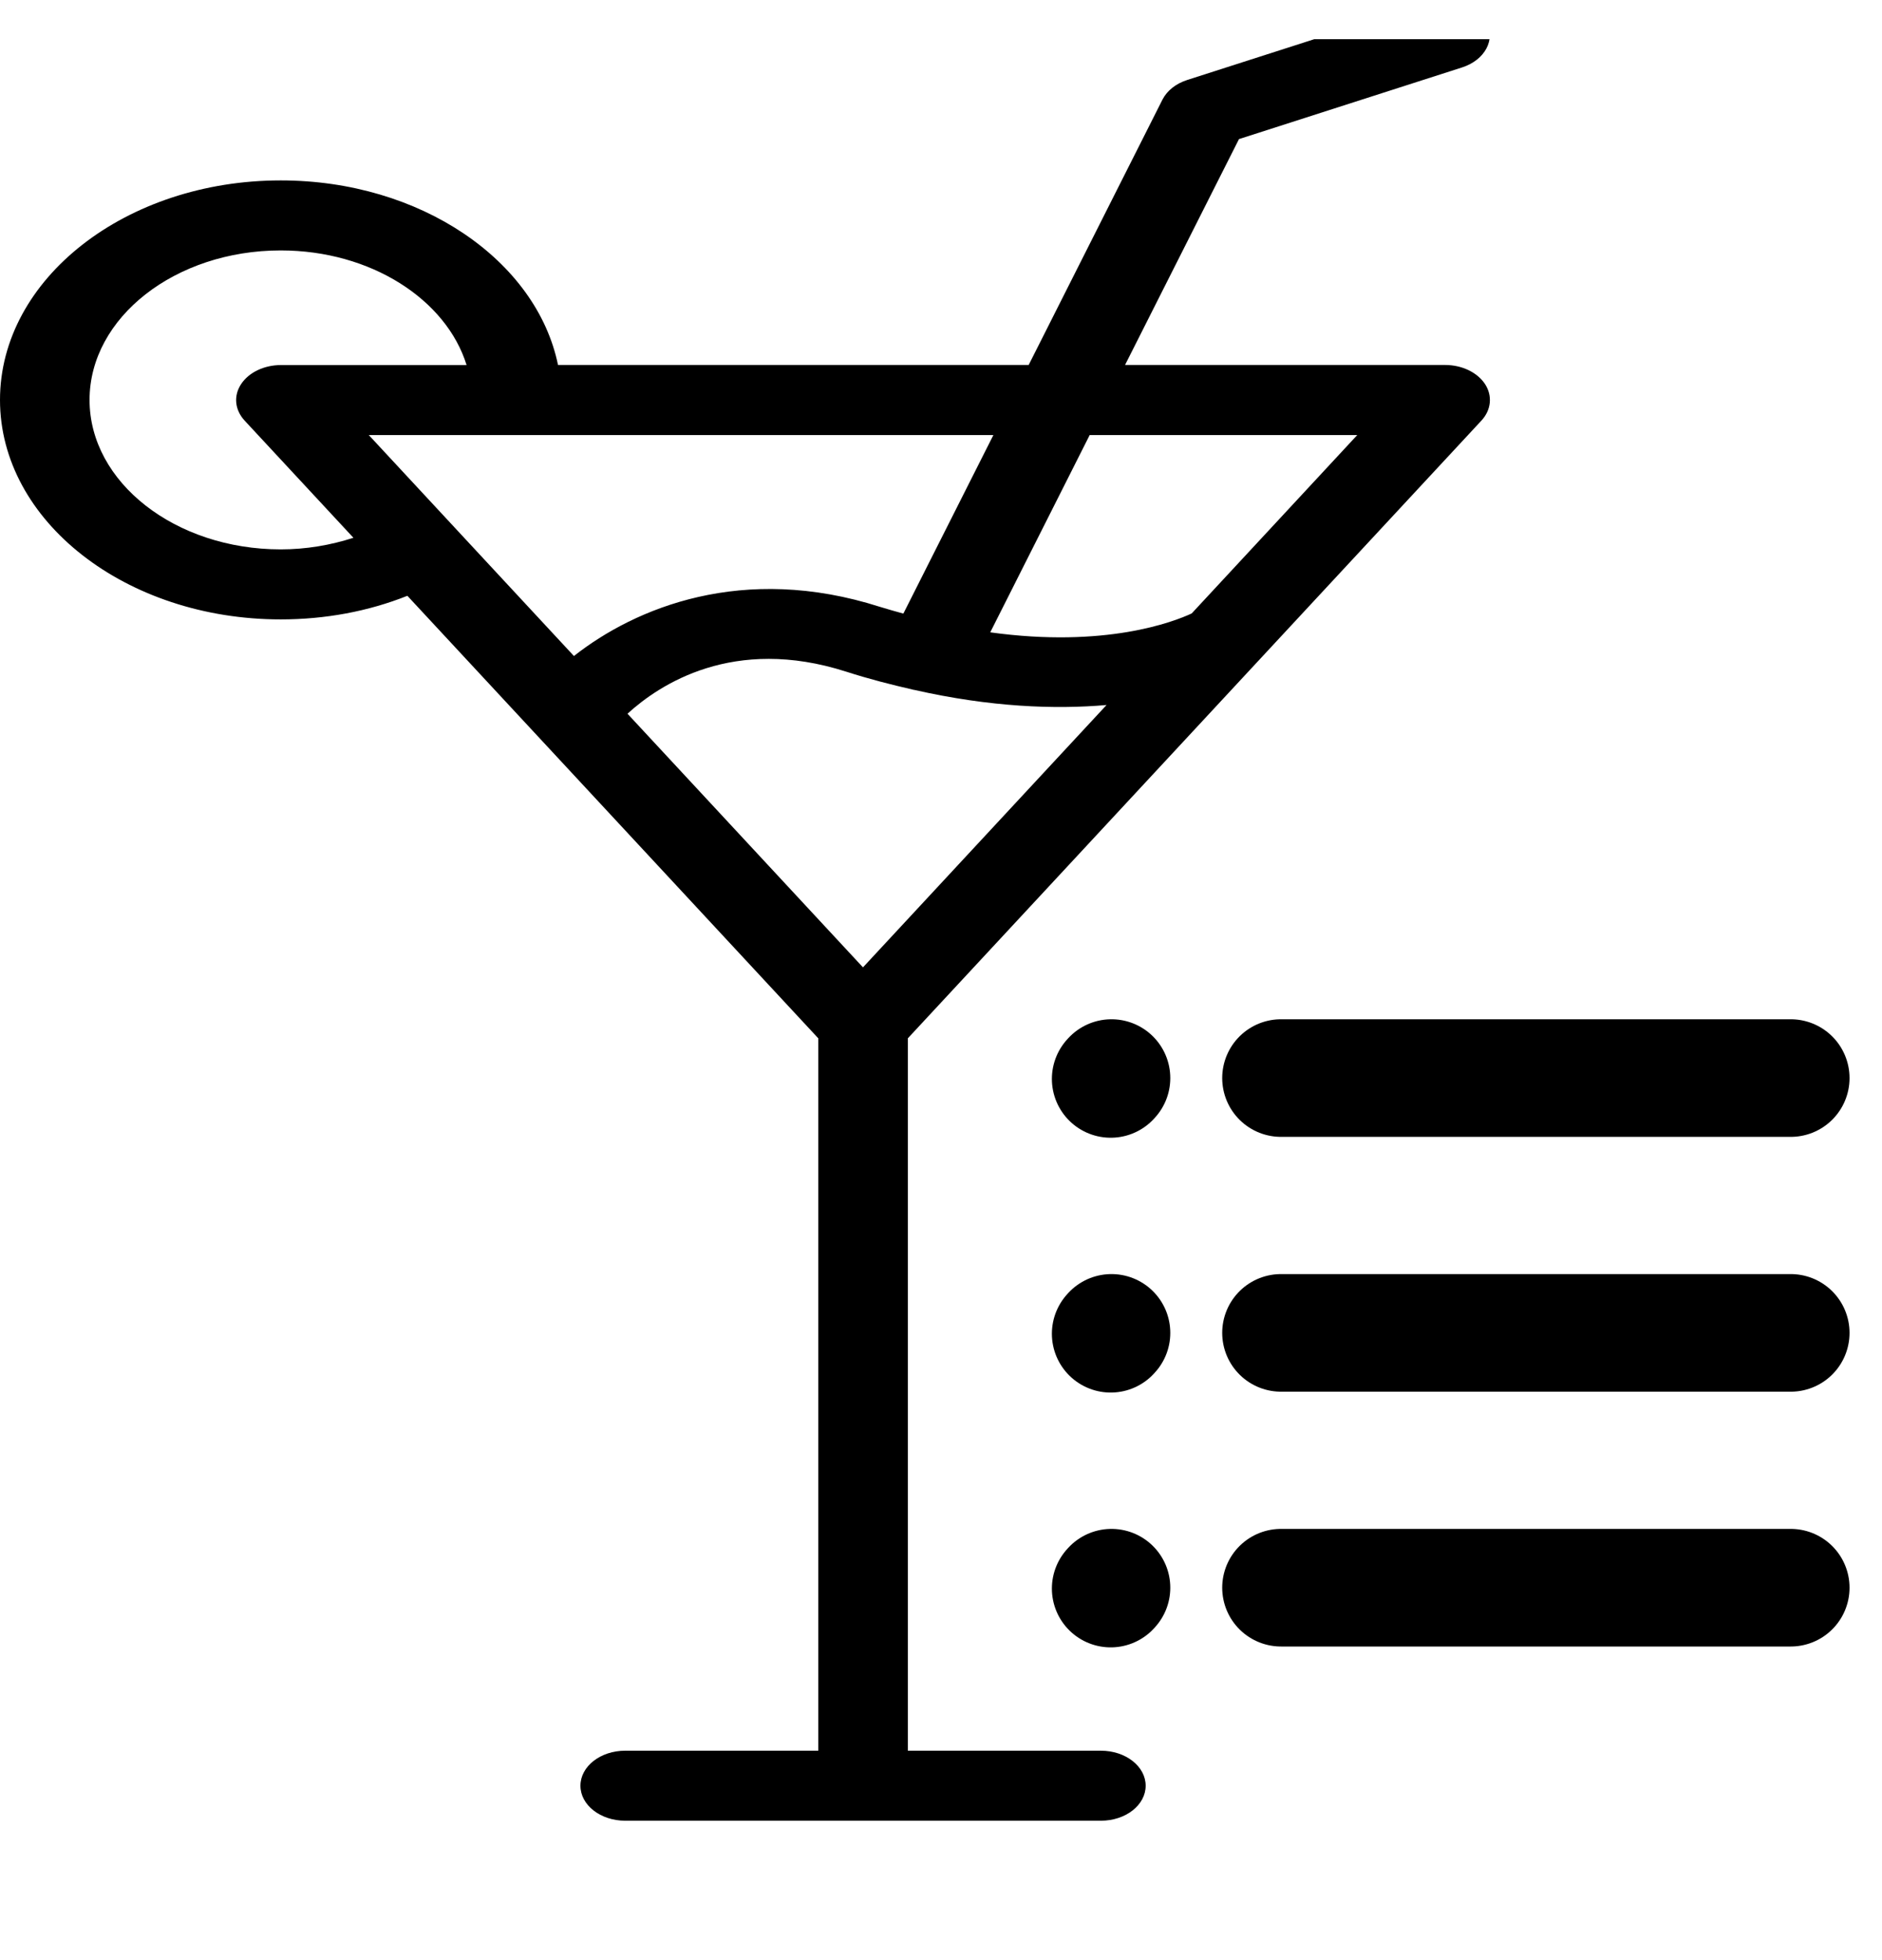 <svg width="24" height="25" viewBox="0 0 24 25" fill="none" xmlns="http://www.w3.org/2000/svg">
<g clip-path="url(#clip0_9491_1623)">
<path d="M18.645 0.86C18.937 0.766 19.076 0.505 18.956 0.277C18.837 0.049 18.501 -0.06 18.211 0.034L15.14 1.02C14.996 1.066 14.883 1.156 14.825 1.269L13.118 4.655L7.116 4.655C6.842 3.323 5.363 2.301 3.58 2.301C1.606 2.301 0 3.556 0 5.101C0 6.645 1.605 7.9 3.58 7.9C4.15 7.9 4.698 7.797 5.195 7.599L10.435 13.243V22.329H7.973C7.657 22.329 7.402 22.529 7.402 22.776C7.402 23.022 7.657 23.222 7.973 23.222H14.039C14.355 23.222 14.61 23.022 14.61 22.776C14.61 22.529 14.355 22.329 14.039 22.329H11.577V13.243L18.891 5.365C19.017 5.229 19.035 5.049 18.938 4.899C18.84 4.75 18.644 4.655 18.429 4.655H14.347L15.8 1.774L18.645 0.86ZM11.005 12.338L8.002 9.103C8.41 8.73 9.353 8.106 10.789 8.566C11.085 8.661 11.367 8.733 11.639 8.795L11.643 8.797C11.648 8.798 11.653 8.798 11.658 8.799C12.633 9.02 13.456 9.049 14.111 8.992L11.005 12.338ZM11.222 7.74C9.471 7.18 8.098 7.754 7.319 8.367L4.703 5.549H12.668L11.52 7.826C11.421 7.798 11.324 7.772 11.222 7.74ZM3.58 7.007C2.236 7.007 1.142 6.152 1.142 5.101C1.142 4.05 2.235 3.194 3.58 3.194C4.73 3.194 5.691 3.82 5.95 4.656H3.583C3.368 4.656 3.172 4.75 3.074 4.9C2.976 5.049 2.994 5.229 3.12 5.365L4.507 6.859C4.216 6.953 3.905 7.007 3.58 7.007ZM17.308 5.549L15.197 7.824C14.965 7.932 14.095 8.268 12.628 8.065L13.896 5.549L17.308 5.549Z" fill="black"/>
<path d="M16.336 13.75H22.836" stroke="black" stroke-width="1.5" stroke-linecap="round" stroke-linejoin="round"/>
<path d="M14.164 13.761L14.174 13.75" stroke="black" stroke-width="1.5" stroke-linecap="round" stroke-linejoin="round"/>
<path d="M14.164 17.011L14.174 17" stroke="black" stroke-width="1.5" stroke-linecap="round" stroke-linejoin="round"/>
<path d="M14.164 20.261L14.174 20.25" stroke="black" stroke-width="1.5" stroke-linecap="round" stroke-linejoin="round"/>
<path d="M16.336 17H22.836" stroke="black" stroke-width="1.5" stroke-linecap="round" stroke-linejoin="round"/>
<path d="M16.336 20.25H22.836" stroke="black" stroke-width="1.5" stroke-linecap="round" stroke-linejoin="round"/>
</g>
<defs>
<clipPath id="clip0_9491_1623">
<rect width="24" height="24" fill="white" transform="translate(0 0.5)"/>
</clipPath>
</defs>
</svg>

